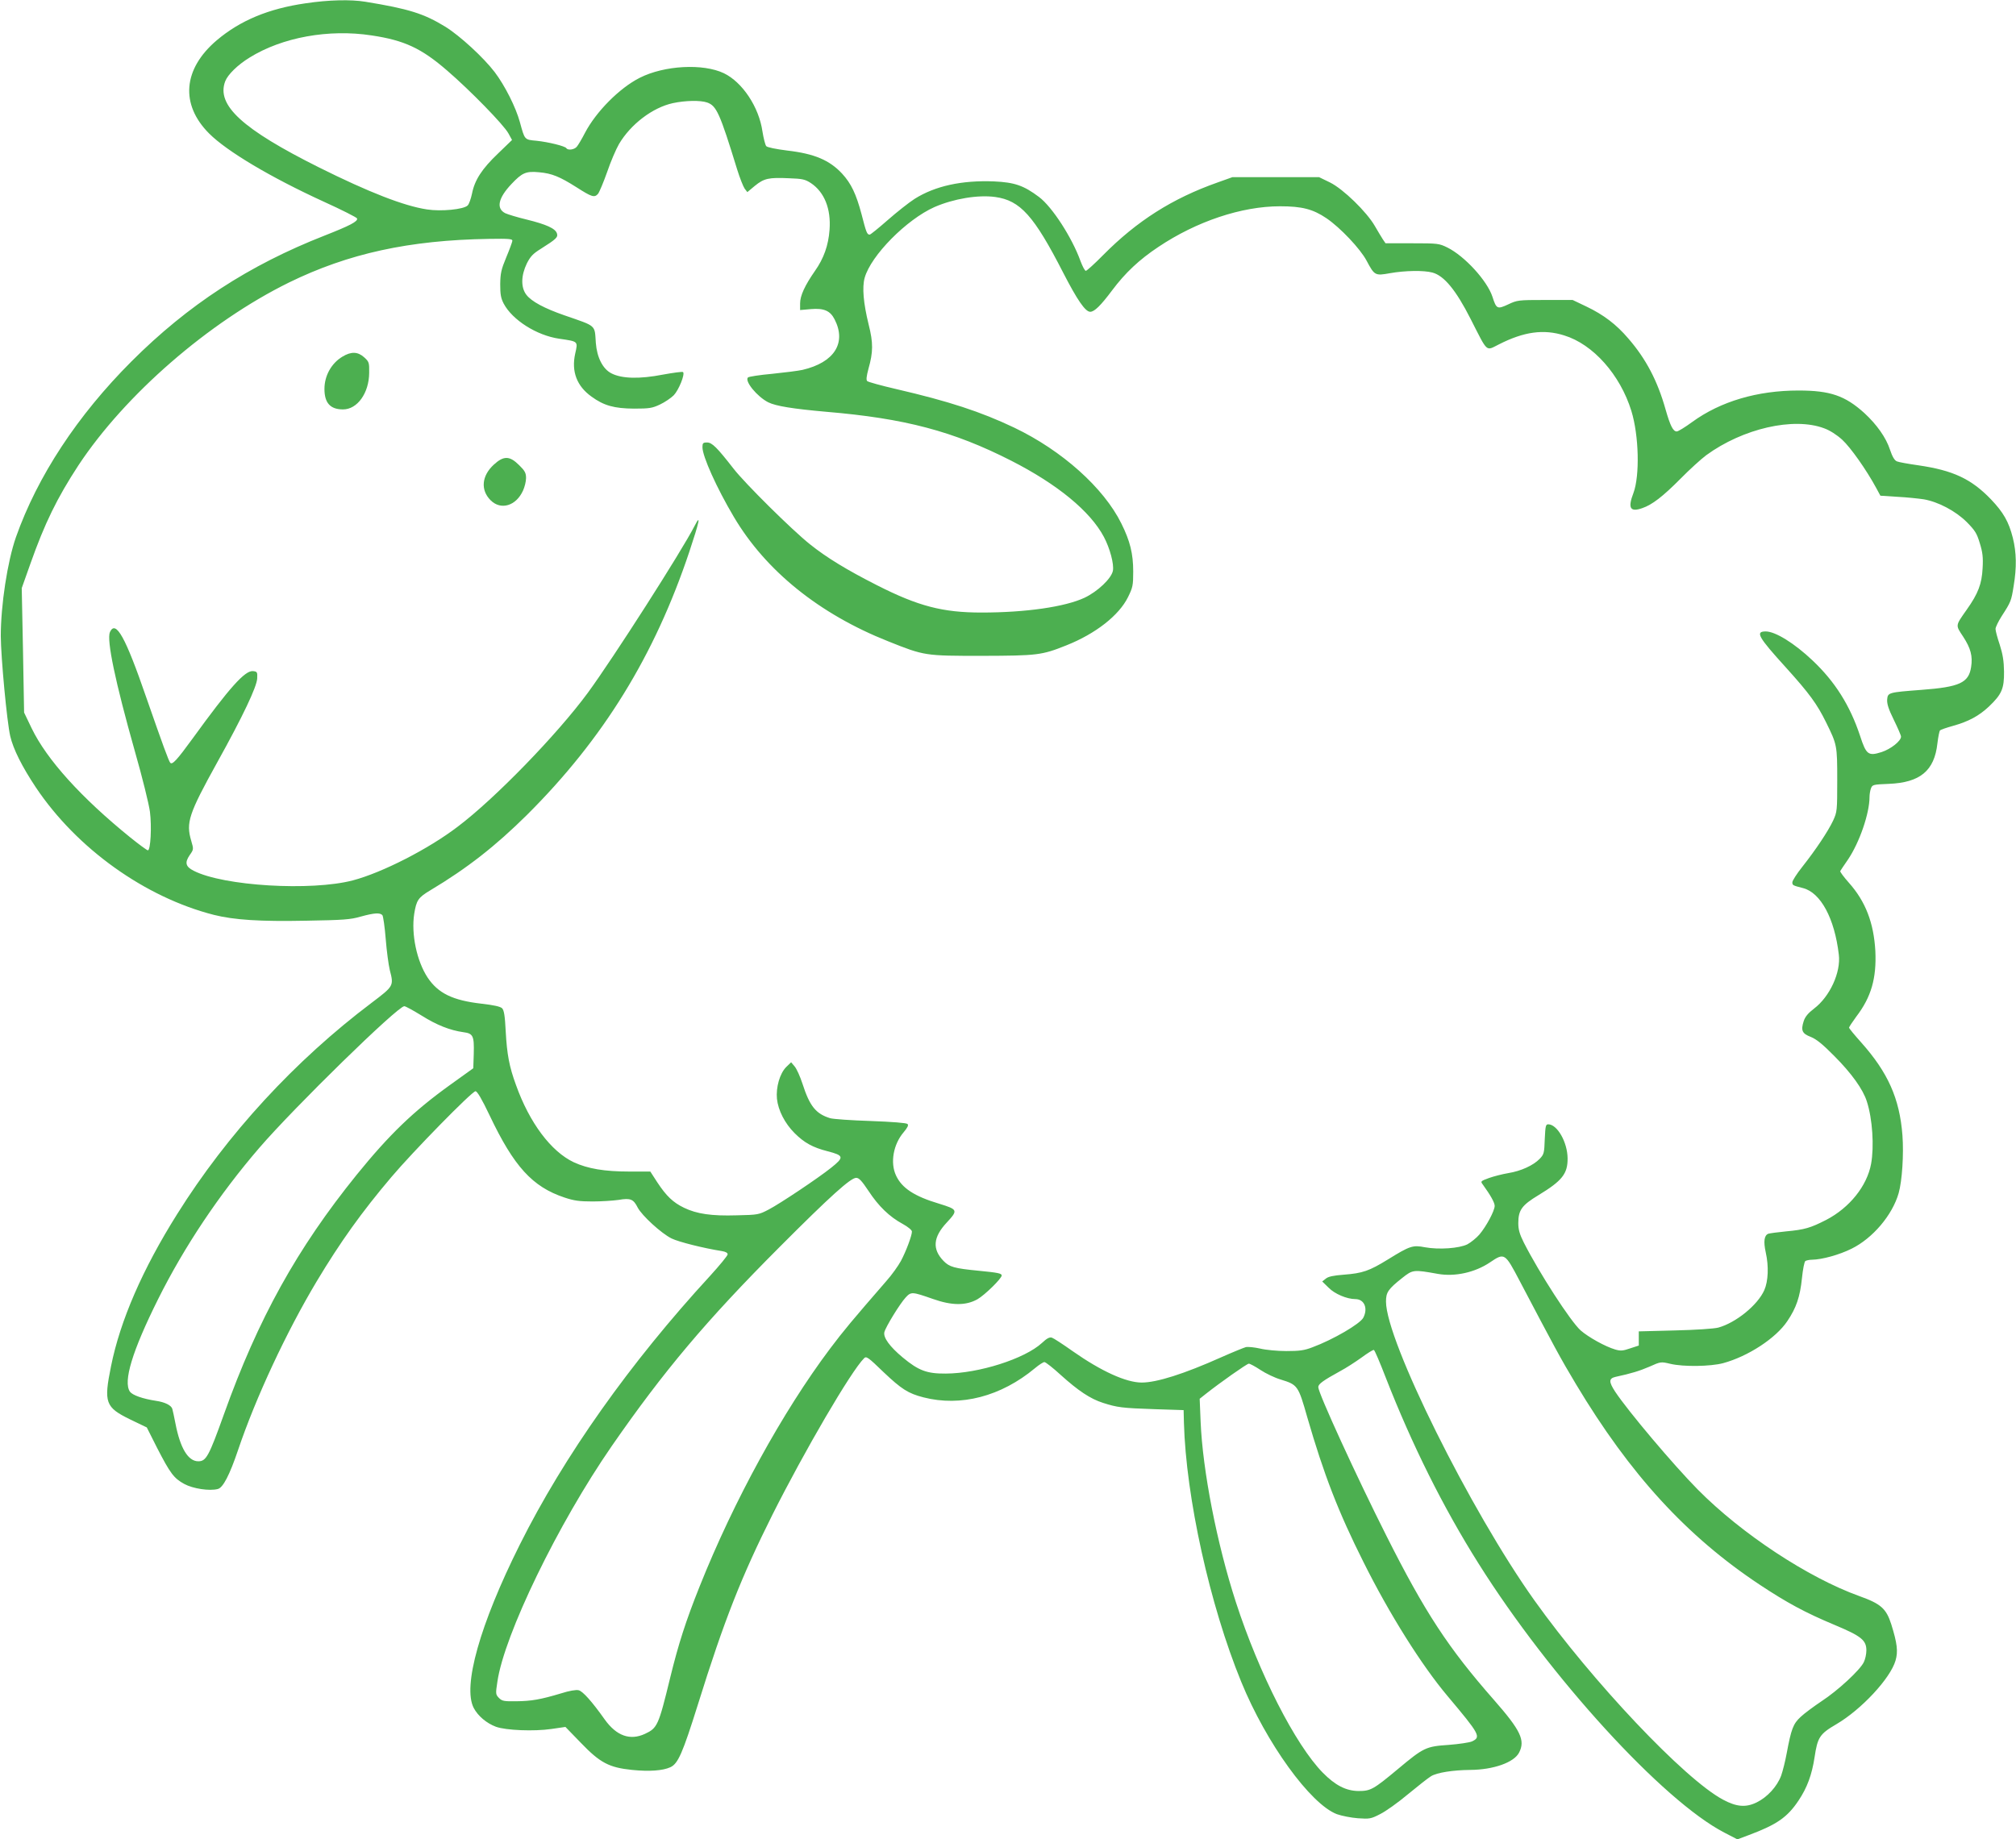 <?xml version="1.0" standalone="no"?>
<!DOCTYPE svg PUBLIC "-//W3C//DTD SVG 20010904//EN"
 "http://www.w3.org/TR/2001/REC-SVG-20010904/DTD/svg10.dtd">
<svg version="1.0" xmlns="http://www.w3.org/2000/svg"
 width="1280pt" height="1168pt" viewBox="0 0 1280 1168"
 preserveAspectRatio="xMidYMid meet">
<g transform="translate(0,1168) scale(0.1,-0.1)"
fill="#4caf50" stroke="none">
<path d="M1940 11659 c-235 -34 -415 -109 -564 -235 -214 -182 -233 -407 -48
-592 113 -113 390 -278 726 -432 115 -52 211 -101 213 -107 7 -19 -46 -46
-206 -109 -480 -188 -867 -440 -1226 -799 -343 -343 -597 -729 -734 -1117 -54
-155 -96 -431 -96 -628 1 -138 39 -544 60 -635 19 -82 75 -194 163 -326 260
-388 692 -697 1130 -809 128 -32 292 -43 586 -37 234 4 281 7 346 26 87 24
123 26 138 9 5 -7 15 -75 21 -151 6 -76 18 -165 26 -198 26 -100 25 -101 -115
-207 -487 -367 -917 -834 -1235 -1342 -220 -350 -362 -677 -420 -966 -47 -232
-37 -261 123 -339 l104 -50 66 -131 c83 -161 106 -192 172 -228 55 -30 160
-46 213 -32 33 8 75 89 128 246 113 335 308 752 500 1073 150 250 285 439 474
662 136 161 512 545 534 545 11 0 40 -49 90 -154 154 -324 271 -453 475 -521
60 -20 94 -25 178 -25 57 0 131 5 166 10 75 13 94 5 121 -49 27 -51 150 -164
215 -196 45 -22 204 -62 319 -80 24 -4 37 -11 37 -21 0 -8 -51 -70 -112 -137
-507 -551 -927 -1144 -1208 -1707 -253 -506 -364 -900 -292 -1037 27 -51 82
-97 141 -119 64 -23 242 -30 352 -14 l89 13 98 -101 c122 -127 179 -157 325
-172 109 -11 195 -5 243 17 49 22 78 89 175 398 167 536 276 811 473 1205 204
406 500 913 582 994 14 15 25 8 124 -88 114 -108 156 -135 253 -160 237 -61
493 6 708 185 26 22 53 39 60 39 8 0 55 -37 104 -82 111 -100 187 -151 268
-177 91 -29 119 -33 325 -40 l187 -6 2 -80 c13 -474 164 -1158 364 -1646 159
-389 439 -776 607 -840 31 -11 92 -23 134 -26 73 -5 82 -4 140 26 35 17 115
74 178 127 63 52 129 104 146 114 37 23 139 39 249 40 146 1 278 47 310 110
40 78 11 140 -160 335 -290 330 -438 556 -683 1043 -189 375 -432 905 -432
943 0 20 31 42 140 102 36 19 96 58 135 86 38 28 73 50 78 48 5 -1 39 -81 76
-177 166 -425 364 -823 589 -1180 453 -721 1170 -1506 1560 -1708 l83 -43 72
27 c179 67 245 113 316 219 55 82 85 164 102 275 19 127 32 148 138 210 159
93 343 291 376 404 17 58 11 109 -27 231 -32 100 -66 130 -203 179 -325 117
-747 395 -1025 676 -155 157 -442 497 -525 622 -41 63 -41 84 2 94 102 22 153
38 216 65 71 32 73 32 132 18 84 -20 255 -17 335 4 159 43 336 159 408 267 57
84 81 155 93 273 6 57 15 105 22 109 7 4 26 8 42 8 63 1 173 31 251 70 134 66
259 213 299 353 22 78 33 246 24 367 -18 234 -92 399 -262 590 -42 47 -77 89
-77 94 0 4 21 36 46 70 95 124 129 244 121 416 -10 179 -62 315 -168 434 -33
37 -57 70 -55 74 2 4 24 37 49 73 74 110 137 294 137 398 0 16 4 41 9 54 9 24
14 25 113 29 199 8 290 83 309 257 5 41 12 78 17 83 4 4 41 17 81 28 100 28
165 63 229 123 82 78 97 114 96 222 -1 68 -8 110 -27 170 -15 44 -27 89 -27
101 0 11 18 48 39 81 59 91 61 97 76 191 20 119 18 213 -5 306 -26 103 -60
162 -139 245 -125 130 -241 184 -461 216 -63 9 -125 20 -136 25 -15 6 -29 29
-44 74 -25 77 -84 160 -163 233 -122 110 -216 143 -418 143 -261 0 -495 -69
-675 -200 -45 -33 -89 -60 -98 -60 -23 0 -41 35 -71 140 -51 181 -124 321
-237 451 -75 88 -156 150 -265 202 l-88 42 -175 0 c-170 0 -177 -1 -234 -28
-69 -32 -75 -30 -100 48 -33 102 -177 259 -286 313 -53 26 -61 27 -224 27
l-169 0 -17 25 c-9 14 -32 52 -51 85 -52 90 -200 234 -284 276 l-70 34 -275 0
-275 0 -95 -34 c-286 -101 -511 -244 -725 -460 -55 -56 -105 -101 -111 -101
-6 0 -21 28 -34 63 -53 147 -179 343 -263 406 -97 73 -155 93 -286 99 -205 8
-374 -29 -504 -111 -36 -23 -113 -84 -170 -134 -58 -51 -110 -93 -115 -93 -17
0 -22 13 -52 130 -34 128 -66 195 -123 257 -80 86 -176 127 -349 147 -71 9
-126 20 -133 28 -6 7 -17 49 -24 93 -22 155 -127 313 -245 370 -132 63 -378
50 -534 -29 -129 -65 -278 -216 -348 -350 -20 -39 -44 -79 -52 -88 -16 -19
-57 -24 -66 -9 -8 13 -113 39 -189 47 -78 7 -75 5 -106 118 -26 95 -95 232
-160 318 -71 93 -220 230 -313 288 -137 84 -233 114 -509 159 -92 15 -232 12
-379 -10z m420 -204 c207 -31 315 -81 480 -224 144 -124 358 -343 388 -398
l23 -42 -88 -85 c-103 -98 -149 -169 -166 -255 -7 -33 -19 -68 -28 -76 -25
-25 -169 -39 -258 -25 -146 22 -369 109 -686 267 -486 243 -653 395 -595 547
16 42 79 104 154 150 207 129 503 183 776 141z m2130 -426 c59 -21 80 -66 190
-424 17 -55 39 -110 48 -123 l17 -22 48 40 c58 47 87 54 216 48 87 -3 103 -7
140 -31 85 -57 128 -163 118 -296 -7 -99 -37 -183 -93 -262 -64 -92 -94 -157
-94 -206 l0 -42 68 6 c83 7 123 -10 151 -65 77 -150 -2 -274 -204 -321 -27 -6
-114 -17 -193 -25 -79 -7 -148 -18 -153 -23 -23 -23 58 -122 129 -158 49 -24
154 -41 367 -60 500 -42 807 -123 1176 -311 292 -149 501 -320 588 -484 38
-72 65 -172 57 -215 -10 -49 -96 -131 -180 -171 -124 -58 -373 -94 -654 -94
-246 0 -401 40 -663 173 -193 98 -321 176 -427 261 -113 90 -412 386 -484 479
-106 136 -137 167 -169 167 -25 0 -29 -4 -29 -30 0 -58 90 -258 199 -442 202
-342 542 -617 981 -791 230 -92 232 -92 595 -92 351 1 379 4 534 66 187 74
336 191 393 307 30 61 33 74 33 162 0 114 -20 194 -75 305 -112 227 -377 464
-680 609 -214 102 -417 168 -749 245 -95 22 -179 45 -185 51 -7 7 -5 29 8 78
30 106 31 164 1 282 -33 135 -42 235 -25 296 40 142 266 370 443 449 122 53
276 79 386 64 159 -22 246 -119 431 -480 90 -175 141 -249 172 -249 27 0 67
40 139 136 83 111 172 195 294 276 242 162 528 258 772 258 140 0 209 -18 295
-76 87 -59 215 -194 255 -270 50 -94 54 -96 148 -79 96 17 215 19 270 4 74
-20 149 -111 242 -294 112 -220 95 -204 180 -162 159 81 284 98 414 57 184
-56 356 -250 427 -480 48 -156 54 -411 13 -521 -37 -96 -21 -123 56 -96 62 21
130 73 243 187 58 59 131 125 163 149 233 170 555 244 749 171 36 -13 80 -41
115 -73 53 -49 152 -189 215 -305 l27 -50 108 -7 c59 -3 135 -11 168 -16 91
-16 200 -73 272 -144 53 -54 64 -71 83 -134 18 -58 22 -90 18 -159 -5 -100
-28 -161 -101 -264 -73 -104 -72 -96 -22 -172 47 -72 61 -123 50 -192 -15
-100 -73 -127 -315 -145 -210 -16 -214 -17 -218 -61 -2 -27 8 -60 42 -129 25
-51 46 -99 46 -107 0 -28 -65 -79 -123 -98 -85 -27 -98 -17 -137 103 -64 193
-159 344 -302 479 -115 109 -236 184 -297 184 -68 0 -49 -34 129 -230 148
-164 197 -231 254 -347 70 -142 71 -146 71 -368 0 -195 -1 -201 -26 -256 -32
-68 -110 -185 -196 -294 -35 -44 -63 -88 -63 -98 0 -19 2 -20 68 -37 112 -29
200 -192 227 -422 14 -113 -57 -267 -157 -343 -38 -29 -57 -52 -66 -80 -19
-59 -10 -79 45 -100 35 -14 74 -45 148 -120 110 -110 184 -213 208 -290 36
-111 47 -286 27 -396 -26 -141 -137 -279 -285 -356 -100 -51 -136 -62 -255
-73 -52 -5 -103 -12 -113 -15 -26 -11 -31 -49 -16 -118 20 -89 16 -183 -9
-240 -42 -95 -180 -207 -292 -238 -26 -7 -143 -15 -275 -18 l-230 -6 0 -45 0
-45 -55 -18 c-46 -16 -61 -17 -95 -7 -62 18 -170 78 -219 121 -64 57 -263 365
-361 558 -27 54 -35 83 -35 123 0 83 22 114 128 178 150 91 186 136 185 234
-1 103 -66 216 -123 216 -16 0 -18 -11 -22 -94 -3 -89 -5 -97 -33 -126 -40
-41 -118 -77 -199 -90 -36 -6 -91 -20 -122 -31 -54 -20 -55 -21 -39 -42 49
-68 75 -114 75 -135 0 -31 -53 -130 -97 -182 -19 -22 -54 -50 -76 -62 -52 -26
-181 -35 -269 -19 -78 15 -95 10 -237 -78 -117 -72 -160 -87 -279 -96 -66 -5
-99 -12 -114 -25 l-23 -18 41 -40 c38 -39 116 -72 169 -72 57 0 82 -58 51
-118 -20 -39 -191 -139 -323 -188 -52 -20 -82 -24 -166 -24 -56 0 -131 7 -167
16 -36 8 -76 12 -90 9 -14 -4 -83 -32 -155 -64 -237 -106 -410 -161 -506 -161
-99 0 -257 72 -438 199 -62 44 -122 83 -132 86 -15 5 -32 -4 -64 -34 -109
-100 -400 -193 -610 -194 -120 -1 -173 19 -273 102 -83 69 -125 127 -117 161
9 35 99 181 135 220 35 38 41 37 173 -9 121 -43 210 -43 283 -2 47 27 154 132
154 151 0 13 -22 18 -146 30 -155 15 -186 24 -223 62 -73 75 -67 151 20 244
73 79 71 83 -49 120 -157 47 -236 99 -273 179 -38 81 -17 198 48 274 25 30 33
45 25 53 -7 7 -98 14 -234 19 -123 4 -239 12 -258 18 -90 28 -129 76 -175 219
-15 46 -37 95 -50 110 l-22 26 -31 -30 c-41 -41 -66 -129 -59 -202 8 -74 50
-156 112 -218 61 -61 115 -91 209 -115 105 -27 107 -38 23 -105 -81 -65 -325
-228 -396 -265 -63 -33 -68 -34 -203 -37 -161 -5 -254 9 -335 48 -70 34 -112
74 -170 162 l-44 68 -134 0 c-157 0 -263 18 -352 59 -144 68 -281 250 -367
491 -43 117 -57 195 -65 338 -5 103 -11 136 -23 149 -12 11 -52 20 -131 29
-183 21 -275 66 -342 166 -69 105 -105 276 -85 405 14 86 25 103 102 149 236
141 416 283 614 479 484 482 810 1011 1031 1672 64 192 75 245 33 163 -83
-162 -516 -839 -678 -1060 -195 -265 -591 -673 -826 -850 -186 -142 -480 -292
-666 -341 -264 -69 -821 -36 -1010 61 -52 26 -58 52 -26 99 26 37 26 37 10 92
-34 115 -16 170 165 497 164 295 251 480 254 533 2 41 0 44 -26 47 -51 6 -150
-105 -384 -428 -99 -136 -129 -169 -142 -154 -10 11 -46 110 -152 414 -133
386 -194 495 -231 416 -22 -50 34 -317 158 -756 48 -168 89 -334 96 -385 12
-95 4 -245 -13 -245 -6 0 -56 37 -112 82 -310 251 -530 494 -626 693 l-48 100
-7 395 -8 395 55 155 c91 257 169 417 305 625 296 448 827 910 1337 1161 376
184 762 269 1270 277 128 2 150 0 148 -13 -1 -8 -18 -55 -39 -105 -32 -77 -37
-101 -38 -170 0 -65 4 -88 22 -123 55 -104 209 -202 352 -223 123 -18 120 -15
102 -95 -25 -113 10 -206 104 -273 78 -57 144 -75 269 -76 98 0 116 3 165 26
30 14 70 41 88 59 32 34 72 133 59 147 -4 4 -62 -4 -128 -16 -149 -29 -261
-26 -327 8 -55 28 -92 101 -99 194 -8 116 7 103 -198 174 -130 45 -211 89
-243 131 -36 47 -34 122 3 199 23 45 39 62 89 93 98 62 110 73 102 98 -10 31
-67 57 -193 88 -59 14 -120 33 -135 40 -59 30 -45 96 39 185 68 72 92 83 176
75 81 -7 131 -28 237 -95 97 -62 114 -68 137 -42 9 12 35 74 58 139 22 65 56
144 75 177 75 127 214 232 342 260 79 17 175 19 218 4z m-1814 -5798 c97 -61
181 -94 266 -106 62 -8 69 -23 66 -137 l-3 -92 -149 -107 c-232 -167 -384
-314 -591 -569 -379 -469 -626 -914 -843 -1521 -96 -268 -113 -299 -163 -299
-65 0 -115 84 -145 240 -8 41 -17 83 -20 93 -7 23 -48 43 -104 51 -85 13 -149
36 -165 58 -44 64 14 257 179 588 166 333 388 665 642 960 223 259 879 900
921 900 8 0 57 -27 109 -59z m2839 -1115 c63 -96 132 -163 217 -209 33 -18 58
-39 58 -48 0 -26 -37 -125 -70 -187 -17 -31 -58 -89 -93 -128 -216 -249 -269
-312 -357 -429 -302 -402 -611 -966 -828 -1510 -88 -220 -135 -367 -187 -580
-74 -304 -81 -319 -160 -356 -95 -44 -181 -13 -256 92 -80 113 -139 179 -165
185 -16 4 -59 -3 -112 -20 -130 -39 -188 -49 -284 -50 -78 -1 -90 1 -110 21
-21 22 -22 25 -10 103 43 298 385 1003 725 1495 331 478 602 800 1067 1266
322 323 451 439 486 439 18 0 35 -18 79 -84z m4135 -573 c213 -405 258 -490
356 -653 344 -574 703 -966 1167 -1274 174 -115 288 -177 477 -256 167 -70
200 -96 200 -161 0 -23 -7 -56 -16 -74 -23 -50 -166 -182 -269 -249 -49 -33
-109 -77 -132 -99 -48 -44 -60 -77 -89 -232 -9 -49 -25 -113 -35 -141 -26 -70
-88 -137 -155 -170 -69 -34 -128 -29 -214 17 -244 130 -829 749 -1198 1266
-406 570 -942 1649 -942 1897 0 59 13 79 104 151 66 52 70 53 226 25 108 -19
235 9 330 73 93 63 95 61 190 -120z m-1647 -563 c33 -22 91 -50 129 -61 107
-33 111 -38 168 -239 106 -366 197 -601 357 -920 165 -331 369 -655 533 -850
206 -245 215 -261 156 -289 -16 -7 -82 -17 -147 -22 -146 -10 -159 -16 -324
-154 -156 -130 -173 -139 -250 -139 -79 1 -147 36 -226 116 -174 177 -405 630
-552 1083 -121 373 -211 835 -224 1146 l-6 146 39 31 c91 72 260 191 273 192
7 0 41 -18 74 -40z"/>
<path d="M2174 9415 c-70 -42 -114 -121 -114 -205 0 -89 37 -130 118 -130 91
0 165 104 166 232 1 66 -1 71 -32 99 -40 36 -82 38 -138 4z"/>
<path d="M3135 8729 c-77 -71 -85 -161 -20 -226 65 -65 162 -36 206 62 10 22
19 57 19 79 0 32 -7 46 -44 82 -60 60 -98 61 -161 3z"/>
</g>
</svg>

